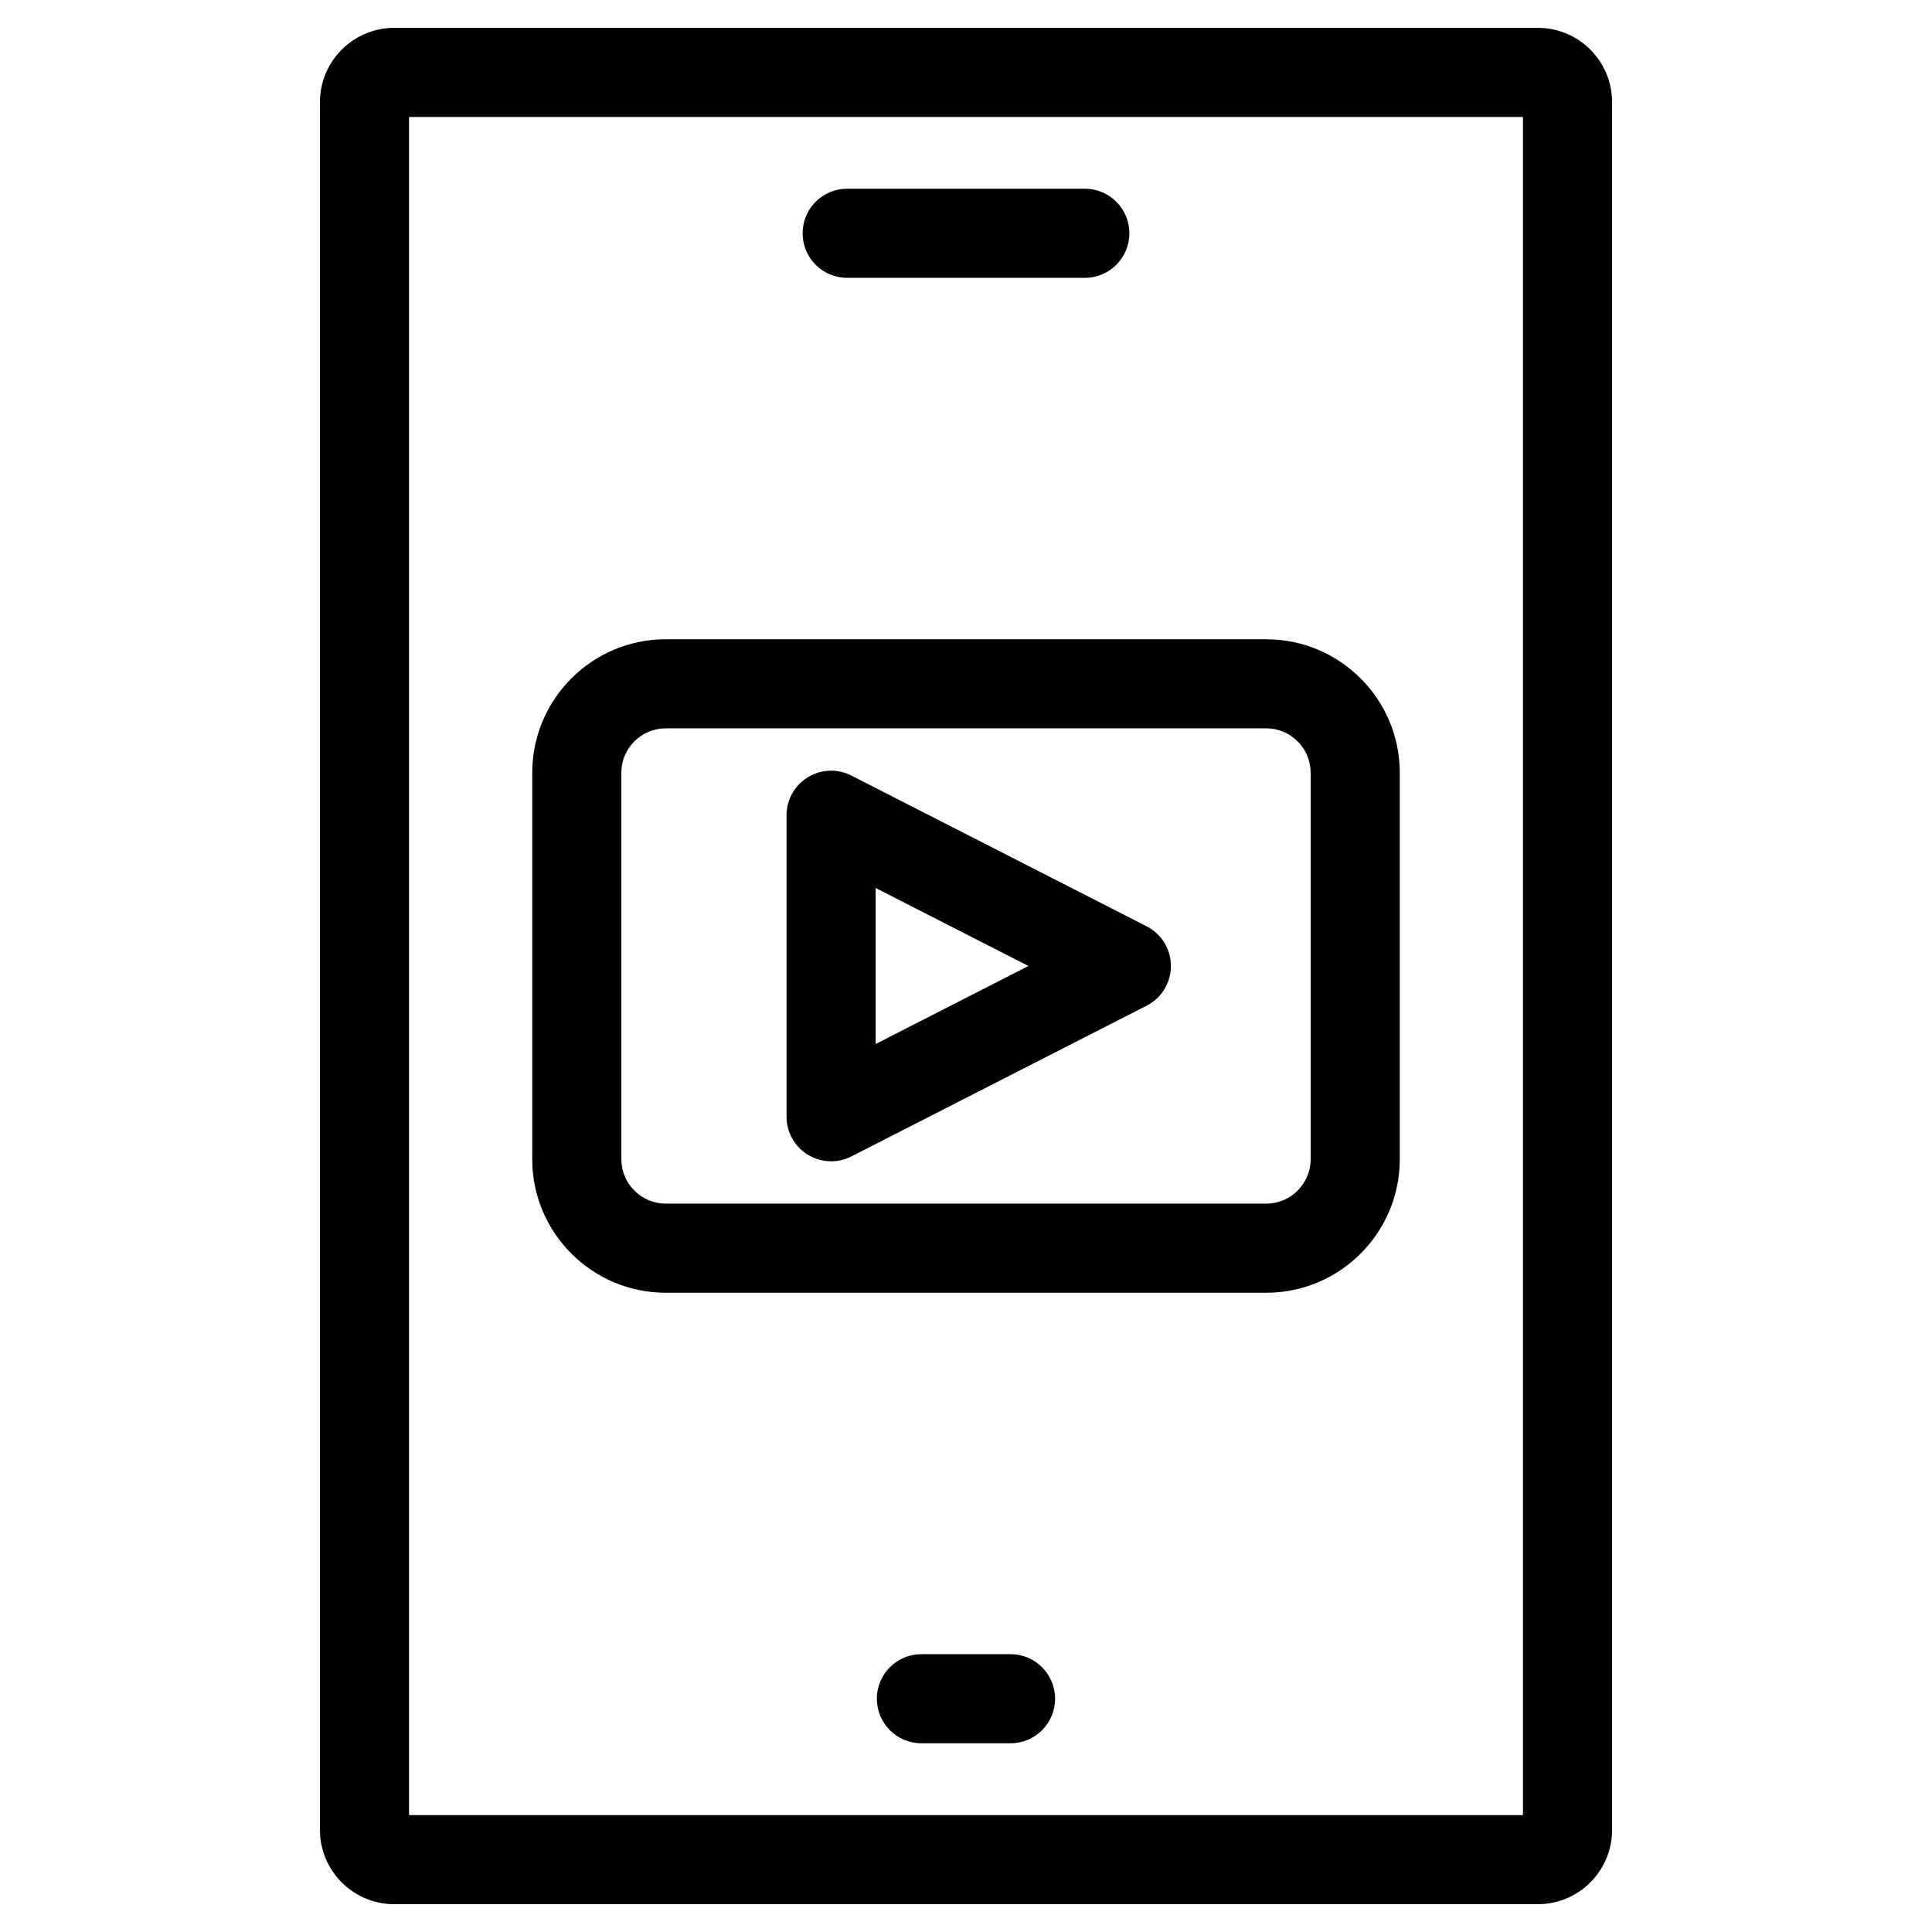 <?xml version="1.0" encoding="UTF-8"?>
<!-- Uploaded to: SVG Repo, www.svgrepo.com, Generator: SVG Repo Mixer Tools -->
<svg fill="#000000" width="800px" height="800px" version="1.1" viewBox="144 144 512 512" xmlns="http://www.w3.org/2000/svg">
 <g>
  <path d="m551.54 151.38h-303.07c-10.848 0-19.68 8.832-19.68 19.68v457.89c0 10.855 8.832 19.68 19.68 19.68h303.07c10.855 0 19.68-8.824 19.68-19.68v-457.89c0-10.855-8.824-19.68-19.68-19.68zm-3.938 473.64h-295.2v-450.02h295.2z"/>
  <path d="m368.51 217.63h62.977c6.519 0 11.809-5.281 11.809-11.809 0-6.527-5.289-11.809-11.809-11.809h-62.977c-6.527 0-11.809 5.281-11.809 11.809 0 6.523 5.281 11.809 11.809 11.809z"/>
  <path d="m411.8 582.37h-23.617c-6.527 0-11.809 5.289-11.809 11.809 0 6.519 5.281 11.809 11.809 11.809h23.617c6.519 0 11.809-5.289 11.809-11.809 0-6.519-5.289-11.809-11.809-11.809z"/>
  <path d="m358.09 450.02c1.891 1.148 4.023 1.738 6.164 1.738 1.836 0 3.676-0.434 5.367-1.289l78.254-39.957c3.953-2.023 6.43-6.078 6.43-10.516 0-4.441-2.488-8.5-6.438-10.516l-78.246-39.949c-3.66-1.875-8.039-1.699-11.531 0.449-3.504 2.141-5.644 5.961-5.644 10.066v79.91c0.004 4.113 2.137 7.922 5.644 10.062zm17.973-70.688 40.477 20.664-40.477 20.672z"/>
  <path d="m320.43 486.59h159.15c19.516 0 35.375-15.879 35.375-35.383v-102.41c0-19.516-15.871-35.383-35.375-35.383l-159.15-0.004c-19.516 0-35.383 15.879-35.383 35.383v102.41c-0.012 19.512 15.867 35.387 35.383 35.387zm-11.777-137.8c0-6.488 5.281-11.77 11.77-11.77h159.15c6.488 0 11.762 5.281 11.762 11.77v102.41c0 6.488-5.273 11.77-11.762 11.77l-159.14 0.004c-6.488 0-11.77-5.281-11.77-11.77v-102.42z"/>
 </g>
</svg>